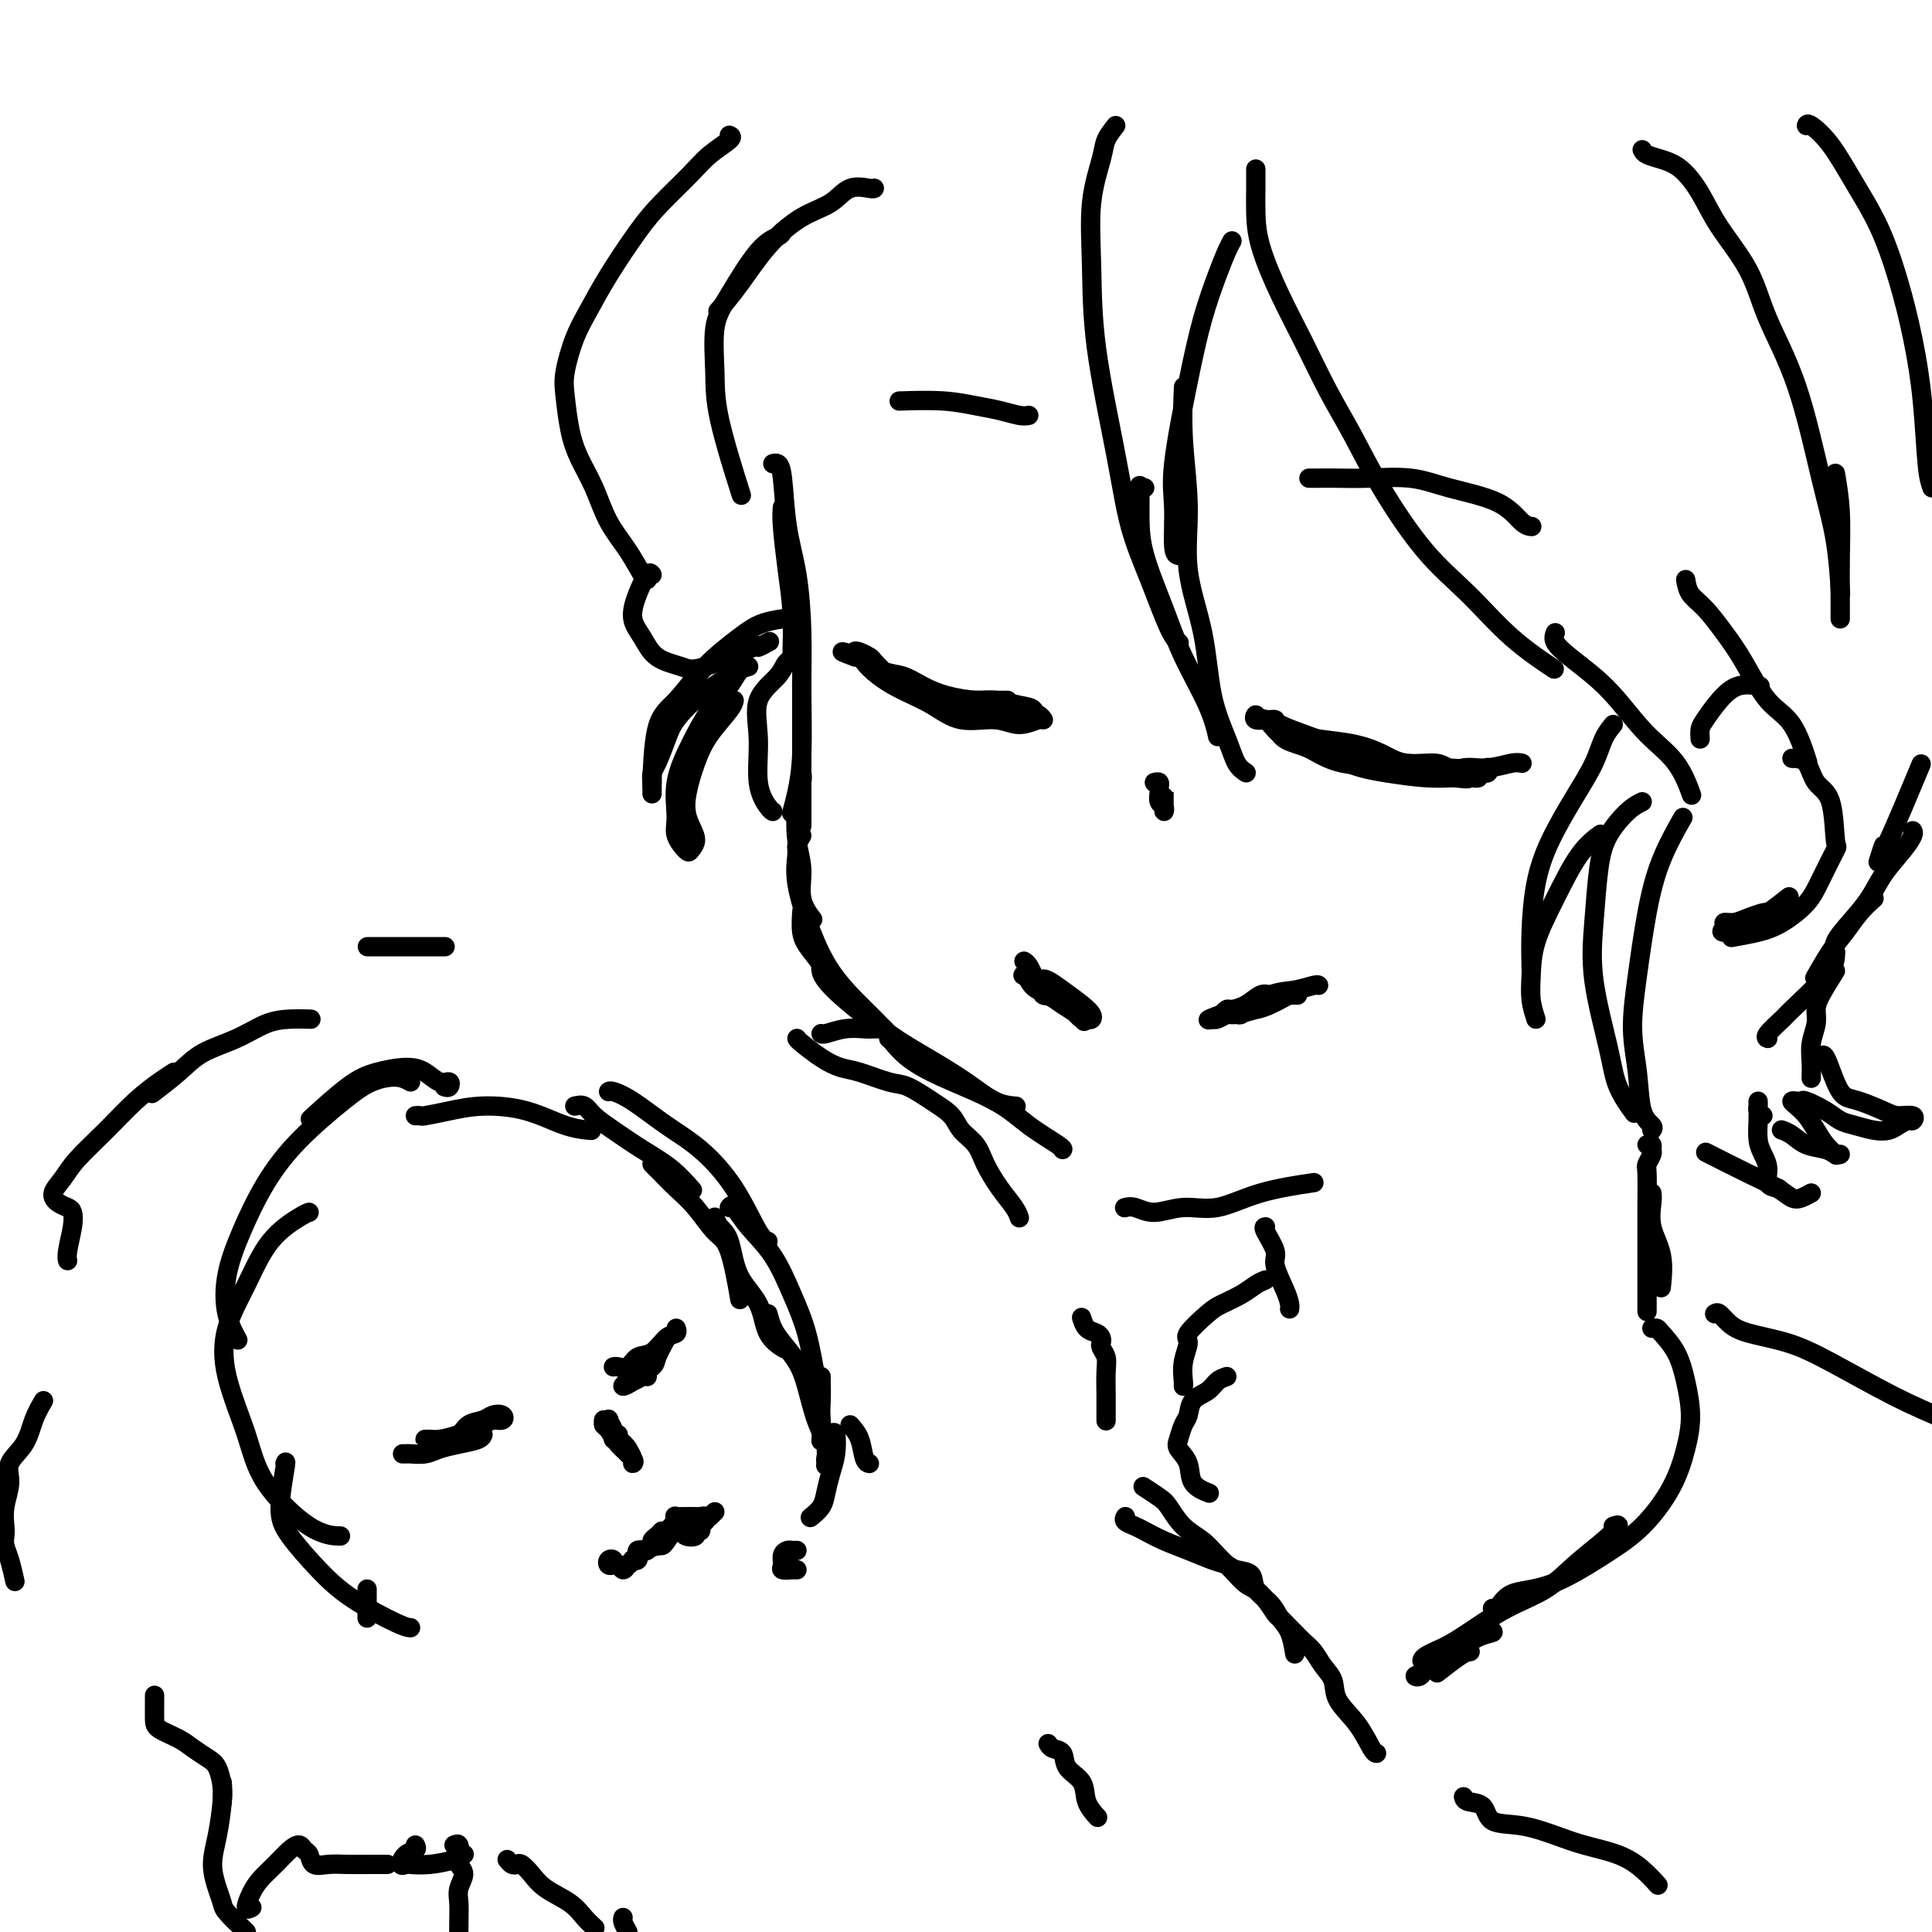 <svg viewBox='0 0 400 400' version='1.1' xmlns='http://www.w3.org/2000/svg' xmlns:xlink='http://www.w3.org/1999/xlink'><g fill='none' stroke='rgb(0,0,0)' stroke-width='4' stroke-linecap='round' stroke-linejoin='round'><path d='M162,105c-0.083,0.884 -0.166,1.768 0,4c0.166,2.232 0.580,5.814 1,9c0.420,3.186 0.844,5.978 1,9c0.156,3.022 0.042,6.275 0,8c-0.042,1.725 -0.012,1.921 0,2c0.012,0.079 0.006,0.039 0,0'/><path d='M160,96c0.326,-0.097 0.651,-0.193 1,0c0.349,0.193 0.720,0.677 1,3c0.280,2.323 0.468,6.485 1,10c0.532,3.515 1.408,6.382 2,10c0.592,3.618 0.901,7.986 1,12c0.099,4.014 -0.012,7.675 0,12c0.012,4.325 0.148,9.314 0,13c-0.148,3.686 -0.578,6.069 -1,8c-0.422,1.931 -0.835,3.409 -1,4c-0.165,0.591 -0.083,0.296 0,0'/><path d='M166,142c0.000,0.370 0.000,0.739 0,1c0.000,0.261 0.000,0.413 0,2c0.000,1.587 -0.000,4.607 0,7c0.000,2.393 0.000,4.157 0,7c0.000,2.843 0.000,6.765 0,9c0.000,2.235 -0.000,2.781 0,3c0.000,0.219 0.000,0.109 0,0'/><path d='M166,159c-0.028,0.301 -0.056,0.602 0,1c0.056,0.398 0.195,0.892 0,2c-0.195,1.108 -0.724,2.830 -1,5c-0.276,2.170 -0.298,4.789 0,7c0.298,2.211 0.915,4.015 1,6c0.085,1.985 -0.362,4.150 0,6c0.362,1.850 1.532,3.386 2,4c0.468,0.614 0.234,0.307 0,0'/><path d='M166,173c-0.441,0.734 -0.881,1.468 -1,2c-0.119,0.532 0.084,0.861 0,2c-0.084,1.139 -0.456,3.087 0,6c0.456,2.913 1.741,6.792 3,10c1.259,3.208 2.492,5.747 4,8c1.508,2.253 3.291,4.222 5,6c1.709,1.778 3.346,3.365 4,4c0.654,0.635 0.327,0.317 0,0'/><path d='M166,189c0.028,-0.373 0.055,-0.746 0,0c-0.055,0.746 -0.193,2.610 0,4c0.193,1.390 0.717,2.306 2,4c1.283,1.694 3.324,4.167 5,6c1.676,1.833 2.985,3.027 5,5c2.015,1.973 4.735,4.723 6,6c1.265,1.277 1.076,1.079 1,1c-0.076,-0.079 -0.038,-0.040 0,0'/><path d='M170,199c-0.052,0.692 -0.103,1.384 0,2c0.103,0.616 0.361,1.157 1,2c0.639,0.843 1.661,1.987 4,4c2.339,2.013 5.997,4.893 9,7c3.003,2.107 5.352,3.440 8,5c2.648,1.560 5.596,3.346 8,5c2.404,1.654 4.262,3.176 6,4c1.738,0.824 3.354,0.950 4,1c0.646,0.050 0.323,0.025 0,0'/><path d='M184,215c0.218,0.172 0.436,0.345 1,1c0.564,0.655 1.476,1.794 3,3c1.524,1.206 3.662,2.481 7,4c3.338,1.519 7.875,3.283 11,5c3.125,1.717 4.838,3.388 7,5c2.162,1.612 4.774,3.165 6,4c1.226,0.835 1.064,0.953 1,1c-0.064,0.047 -0.032,0.024 0,0'/><path d='M215,203c-0.058,0.342 -0.116,0.685 0,1c0.116,0.315 0.406,0.603 1,1c0.594,0.397 1.492,0.905 2,1c0.508,0.095 0.626,-0.222 1,0c0.374,0.222 1.003,0.983 1,1c-0.003,0.017 -0.640,-0.711 -1,-1c-0.360,-0.289 -0.444,-0.140 -1,0c-0.556,0.140 -1.585,0.272 -2,0c-0.415,-0.272 -0.216,-0.949 0,-1c0.216,-0.051 0.450,0.522 1,1c0.550,0.478 1.417,0.859 2,1c0.583,0.141 0.881,0.040 1,0c0.119,-0.040 0.060,-0.020 0,0'/><path d='M255,210c0.329,-0.032 0.658,-0.064 1,0c0.342,0.064 0.696,0.225 1,0c0.304,-0.225 0.558,-0.835 1,-1c0.442,-0.165 1.074,0.113 2,0c0.926,-0.113 2.148,-0.619 3,-1c0.852,-0.381 1.335,-0.638 2,-1c0.665,-0.362 1.510,-0.829 2,-1c0.490,-0.171 0.623,-0.046 1,0c0.377,0.046 0.999,0.013 1,0c0.001,-0.013 -0.618,-0.005 -1,0c-0.382,0.005 -0.528,0.008 -1,0c-0.472,-0.008 -1.272,-0.026 -2,0c-0.728,0.026 -1.385,0.097 -2,0c-0.615,-0.097 -1.189,-0.362 -2,0c-0.811,0.362 -1.861,1.351 -3,2c-1.139,0.649 -2.368,0.959 -3,1c-0.632,0.041 -0.669,-0.188 -1,0c-0.331,0.188 -0.958,0.794 -1,1c-0.042,0.206 0.500,0.013 1,0c0.500,-0.013 0.956,0.154 2,0c1.044,-0.154 2.674,-0.631 4,-1c1.326,-0.369 2.347,-0.632 3,-1c0.653,-0.368 0.937,-0.842 1,-1c0.063,-0.158 -0.094,-0.001 0,0c0.094,0.001 0.439,-0.154 0,0c-0.439,0.154 -1.662,0.616 -3,1c-1.338,0.384 -2.789,0.691 -4,1c-1.211,0.309 -2.180,0.619 -3,1c-0.820,0.381 -1.490,0.833 -2,1c-0.510,0.167 -0.860,0.048 -1,0c-0.140,-0.048 -0.070,-0.024 0,0'/><path d='M251,211c-2.185,0.562 0.353,-0.533 2,-1c1.647,-0.467 2.403,-0.307 4,-1c1.597,-0.693 4.036,-2.238 6,-3c1.964,-0.762 3.454,-0.740 5,-1c1.546,-0.260 3.147,-0.801 4,-1c0.853,-0.199 0.958,-0.057 1,0c0.042,0.057 0.021,0.028 0,0'/><path d='M212,199c0.319,0.214 0.638,0.427 1,1c0.362,0.573 0.768,1.504 1,2c0.232,0.496 0.289,0.557 1,1c0.711,0.443 2.076,1.267 3,2c0.924,0.733 1.407,1.374 2,2c0.593,0.626 1.296,1.237 2,2c0.704,0.763 1.411,1.678 2,2c0.589,0.322 1.062,0.052 1,0c-0.062,-0.052 -0.660,0.113 -1,0c-0.340,-0.113 -0.424,-0.503 -1,-1c-0.576,-0.497 -1.644,-1.100 -3,-2c-1.356,-0.900 -3.002,-2.095 -4,-3c-0.998,-0.905 -1.350,-1.518 -2,-2c-0.650,-0.482 -1.598,-0.832 -2,-1c-0.402,-0.168 -0.260,-0.154 0,0c0.260,0.154 0.637,0.447 1,1c0.363,0.553 0.714,1.364 2,2c1.286,0.636 3.509,1.096 5,2c1.491,0.904 2.252,2.251 3,3c0.748,0.749 1.484,0.899 2,1c0.516,0.101 0.812,0.153 1,0c0.188,-0.153 0.269,-0.512 0,-1c-0.269,-0.488 -0.889,-1.105 -2,-2c-1.111,-0.895 -2.715,-2.068 -4,-3c-1.285,-0.932 -2.253,-1.622 -3,-2c-0.747,-0.378 -1.275,-0.444 -1,0c0.275,0.444 1.352,1.397 2,2c0.648,0.603 0.867,0.855 2,2c1.133,1.145 3.181,3.184 4,4c0.819,0.816 0.410,0.408 0,0'/><path d='M184,140c-0.144,0.362 -0.289,0.724 0,1c0.289,0.276 1.010,0.466 2,1c0.990,0.534 2.249,1.411 4,2c1.751,0.589 3.995,0.890 6,1c2.005,0.110 3.771,0.030 6,0c2.229,-0.030 4.923,-0.008 6,0c1.077,0.008 0.539,0.004 0,0'/><path d='M211,147c-1.613,0.094 -3.225,0.189 -5,0c-1.775,-0.189 -3.712,-0.660 -6,-1c-2.288,-0.340 -4.927,-0.549 -7,-1c-2.073,-0.451 -3.581,-1.144 -5,-2c-1.419,-0.856 -2.749,-1.877 -4,-3c-1.251,-1.123 -2.422,-2.349 -3,-3c-0.578,-0.651 -0.562,-0.726 -1,-1c-0.438,-0.274 -1.328,-0.748 -2,-1c-0.672,-0.252 -1.125,-0.283 -1,0c0.125,0.283 0.827,0.880 1,1c0.173,0.120 -0.183,-0.238 0,0c0.183,0.238 0.907,1.071 2,2c1.093,0.929 2.556,1.955 4,3c1.444,1.045 2.869,2.108 6,3c3.131,0.892 7.966,1.614 10,2c2.034,0.386 1.265,0.436 3,1c1.735,0.564 5.975,1.641 8,2c2.025,0.359 1.837,0.001 2,0c0.163,-0.001 0.678,0.354 1,0c0.322,-0.354 0.450,-1.418 0,-2c-0.450,-0.582 -1.477,-0.684 -3,-1c-1.523,-0.316 -3.540,-0.848 -5,-1c-1.460,-0.152 -2.361,0.077 -4,0c-1.639,-0.077 -4.014,-0.458 -6,-1c-1.986,-0.542 -3.582,-1.245 -5,-2c-1.418,-0.755 -2.656,-1.561 -4,-2c-1.344,-0.439 -2.793,-0.509 -4,-1c-1.207,-0.491 -2.171,-1.401 -3,-2c-0.829,-0.599 -1.523,-0.885 -2,-1c-0.477,-0.115 -0.739,-0.057 -1,0'/><path d='M177,136c-5.525,-2.034 -0.839,-0.617 1,0c1.839,0.617 0.831,0.436 1,1c0.169,0.564 1.514,1.873 3,3c1.486,1.127 3.113,2.072 5,3c1.887,0.928 4.032,1.838 6,3c1.968,1.162 3.757,2.575 6,3c2.243,0.425 4.938,-0.139 7,0c2.062,0.139 3.490,0.979 5,1c1.510,0.021 3.102,-0.778 4,-1c0.898,-0.222 1.102,0.134 1,0c-0.102,-0.134 -0.512,-0.757 -1,-1c-0.488,-0.243 -1.056,-0.106 -2,0c-0.944,0.106 -2.263,0.182 -4,0c-1.737,-0.182 -3.891,-0.623 -6,-1c-2.109,-0.377 -4.174,-0.689 -6,-1c-1.826,-0.311 -3.415,-0.622 -4,-1c-0.585,-0.378 -0.167,-0.822 0,-1c0.167,-0.178 0.084,-0.089 0,0'/><path d='M263,149c0.452,-0.032 0.904,-0.065 1,0c0.096,0.065 -0.165,0.227 0,1c0.165,0.773 0.755,2.159 2,3c1.245,0.841 3.144,1.139 5,2c1.856,0.861 3.668,2.284 7,3c3.332,0.716 8.185,0.724 12,1c3.815,0.276 6.593,0.820 9,1c2.407,0.180 4.444,-0.004 6,0c1.556,0.004 2.632,0.196 3,0c0.368,-0.196 0.028,-0.781 0,-1c-0.028,-0.219 0.256,-0.071 0,0c-0.256,0.071 -1.054,0.064 -2,0c-0.946,-0.064 -2.042,-0.186 -3,0c-0.958,0.186 -1.778,0.681 -3,1c-1.222,0.319 -2.845,0.462 -5,0c-2.155,-0.462 -4.840,-1.528 -7,-2c-2.160,-0.472 -3.795,-0.351 -6,-1c-2.205,-0.649 -4.980,-2.067 -7,-3c-2.020,-0.933 -3.283,-1.379 -5,-2c-1.717,-0.621 -3.887,-1.416 -5,-2c-1.113,-0.584 -1.169,-0.958 -2,-1c-0.831,-0.042 -2.439,0.248 -3,0c-0.561,-0.248 -0.076,-1.033 0,-1c0.076,0.033 -0.257,0.884 0,1c0.257,0.116 1.104,-0.502 2,0c0.896,0.502 1.841,2.124 3,3c1.159,0.876 2.532,1.005 5,2c2.468,0.995 6.033,2.854 9,4c2.967,1.146 5.337,1.578 8,2c2.663,0.422 5.618,0.835 8,1c2.382,0.165 4.191,0.083 6,0'/><path d='M301,161c3.945,0.468 2.809,0.137 3,0c0.191,-0.137 1.709,-0.079 2,0c0.291,0.079 -0.645,0.180 -1,0c-0.355,-0.180 -0.130,-0.643 -1,-1c-0.870,-0.357 -2.834,-0.610 -4,-1c-1.166,-0.390 -1.533,-0.916 -3,-1c-1.467,-0.084 -4.034,0.276 -6,0c-1.966,-0.276 -3.331,-1.188 -5,-2c-1.669,-0.812 -3.643,-1.524 -6,-2c-2.357,-0.476 -5.096,-0.717 -7,-1c-1.904,-0.283 -2.971,-0.609 -4,-1c-1.029,-0.391 -2.020,-0.847 -3,-1c-0.980,-0.153 -1.950,-0.001 -2,0c-0.050,0.001 0.818,-0.147 1,0c0.182,0.147 -0.323,0.588 0,1c0.323,0.412 1.475,0.793 3,1c1.525,0.207 3.421,0.238 5,1c1.579,0.762 2.839,2.253 6,3c3.161,0.747 8.224,0.750 12,1c3.776,0.250 6.266,0.747 9,1c2.734,0.253 5.712,0.264 8,0c2.288,-0.264 3.885,-0.802 5,-1c1.115,-0.198 1.747,-0.057 2,0c0.253,0.057 0.126,0.028 0,0'/><path d='M271,99c0.398,-0.001 0.797,-0.002 1,0c0.203,0.002 0.212,0.006 1,0c0.788,-0.006 2.356,-0.022 4,0c1.644,0.022 3.364,0.083 6,0c2.636,-0.083 6.188,-0.309 9,0c2.812,0.309 4.883,1.155 8,2c3.117,0.845 7.279,1.690 10,3c2.721,1.310 4.002,3.083 5,4c0.998,0.917 1.714,0.976 2,1c0.286,0.024 0.143,0.012 0,0'/><path d='M213,86c-0.504,0.091 -1.009,0.182 -2,0c-0.991,-0.182 -2.470,-0.637 -4,-1c-1.530,-0.363 -3.111,-0.633 -5,-1c-1.889,-0.367 -4.085,-0.829 -7,-1c-2.915,-0.171 -6.547,-0.049 -8,0c-1.453,0.049 -0.726,0.024 0,0'/><path d='M92,225c0.380,0.127 0.761,0.254 1,0c0.239,-0.254 0.337,-0.889 0,-1c-0.337,-0.111 -1.107,0.301 -2,0c-0.893,-0.301 -1.908,-1.316 -3,-2c-1.092,-0.684 -2.262,-1.037 -4,-1c-1.738,0.037 -4.043,0.463 -6,1c-1.957,0.537 -3.565,1.183 -6,3c-2.435,1.817 -5.696,4.805 -7,6c-1.304,1.195 -0.652,0.598 0,0'/><path d='M85,224c-0.823,-0.465 -1.647,-0.929 -3,-1c-1.353,-0.071 -3.236,0.253 -5,1c-1.764,0.747 -3.408,1.919 -6,4c-2.592,2.081 -6.133,5.073 -9,8c-2.867,2.927 -5.062,5.790 -7,9c-1.938,3.210 -3.619,6.766 -5,10c-1.381,3.234 -2.463,6.145 -3,9c-0.537,2.855 -0.529,5.653 0,8c0.529,2.347 1.580,4.242 2,5c0.420,0.758 0.210,0.379 0,0'/><path d='M64,251c-0.287,0.072 -0.574,0.145 -2,1c-1.426,0.855 -3.991,2.494 -6,5c-2.009,2.506 -3.463,5.880 -5,9c-1.537,3.120 -3.158,5.985 -4,9c-0.842,3.015 -0.904,6.181 0,10c0.904,3.819 2.775,8.291 4,12c1.225,3.709 1.802,6.654 4,10c2.198,3.346 6.015,7.093 9,9c2.985,1.907 5.139,1.973 6,2c0.861,0.027 0.431,0.013 0,0'/><path d='M59,303c0.136,-0.348 0.271,-0.696 0,1c-0.271,1.696 -0.949,5.435 -1,8c-0.051,2.565 0.526,3.955 2,6c1.474,2.045 3.845,4.744 6,7c2.155,2.256 4.093,4.069 7,6c2.907,1.931 6.783,3.982 9,5c2.217,1.018 2.776,1.005 3,1c0.224,-0.005 0.112,-0.003 0,0'/><path d='M76,329c0.000,2.000 0.000,4.000 0,5c0.000,1.000 0.000,1.000 0,1c0.000,-0.000 0.000,0.000 0,0'/><path d='M86,231c0.420,-0.022 0.840,-0.043 1,0c0.160,0.043 0.061,0.151 1,0c0.939,-0.151 2.918,-0.562 5,-1c2.082,-0.438 4.268,-0.902 7,-1c2.732,-0.098 6.011,0.170 9,1c2.989,0.830 5.689,2.224 8,3c2.311,0.776 4.232,0.936 5,1c0.768,0.064 0.384,0.032 0,0'/><path d='M119,229c0.702,-0.162 1.404,-0.323 2,0c0.596,0.323 1.085,1.131 2,2c0.915,0.869 2.256,1.799 4,3c1.744,1.201 3.890,2.672 6,4c2.110,1.328 4.183,2.511 6,4c1.817,1.489 3.376,3.282 4,4c0.624,0.718 0.312,0.359 0,0'/><path d='M126,226c0.138,-0.103 0.276,-0.206 1,0c0.724,0.206 2.035,0.721 4,2c1.965,1.279 4.583,3.324 7,5c2.417,1.676 4.634,2.985 7,5c2.366,2.015 4.882,4.736 7,8c2.118,3.264 3.840,7.071 5,9c1.160,1.929 1.760,1.980 2,2c0.240,0.020 0.120,0.010 0,0'/><path d='M151,250c0.208,-0.323 0.415,-0.647 1,0c0.585,0.647 1.547,2.263 3,4c1.453,1.737 3.398,3.594 5,6c1.602,2.406 2.860,5.360 4,8c1.140,2.640 2.162,4.967 3,8c0.838,3.033 1.493,6.772 2,10c0.507,3.228 0.867,5.946 1,8c0.133,2.054 0.038,3.444 0,4c-0.038,0.556 -0.019,0.278 0,0'/><path d='M170,285c-0.008,0.097 -0.016,0.195 0,1c0.016,0.805 0.057,2.318 0,4c-0.057,1.682 -0.211,3.533 0,5c0.211,1.467 0.788,2.549 1,4c0.212,1.451 0.061,3.272 0,4c-0.061,0.728 -0.030,0.364 0,0'/><path d='M176,295c0.762,0.845 1.524,1.690 2,3c0.476,1.310 0.667,3.083 1,4c0.333,0.917 0.810,0.976 1,1c0.190,0.024 0.095,0.012 0,0'/><path d='M135,241c0.375,0.378 0.750,0.756 1,1c0.250,0.244 0.374,0.355 1,1c0.626,0.645 1.755,1.824 3,3c1.245,1.176 2.607,2.348 4,4c1.393,1.652 2.817,3.783 4,5c1.183,1.217 2.126,1.520 3,4c0.874,2.480 1.678,7.137 2,9c0.322,1.863 0.161,0.931 0,0'/><path d='M148,252c0.227,0.681 0.454,1.361 1,2c0.546,0.639 1.411,1.236 2,3c0.589,1.764 0.901,4.694 2,7c1.099,2.306 2.985,3.989 4,6c1.015,2.011 1.158,4.349 2,6c0.842,1.651 2.383,2.615 3,3c0.617,0.385 0.308,0.193 0,0'/><path d='M159,272c0.274,1.022 0.548,2.043 1,3c0.452,0.957 1.081,1.848 2,3c0.919,1.152 2.127,2.565 3,4c0.873,1.435 1.411,2.893 2,5c0.589,2.107 1.230,4.864 2,7c0.770,2.136 1.669,3.652 2,5c0.331,1.348 0.095,2.528 0,3c-0.095,0.472 -0.047,0.236 0,0'/><path d='M172,297c0.399,-0.359 0.799,-0.718 1,0c0.201,0.718 0.204,2.511 0,4c-0.204,1.489 -0.615,2.672 -1,4c-0.385,1.328 -0.742,2.799 -1,4c-0.258,1.201 -0.416,2.131 -1,3c-0.584,0.869 -1.596,1.677 -2,2c-0.404,0.323 -0.202,0.162 0,0'/><path d='M125,295c0.491,-0.083 0.982,-0.166 1,0c0.018,0.166 -0.439,0.581 0,1c0.439,0.419 1.772,0.844 2,1c0.228,0.156 -0.649,0.045 -1,0c-0.351,-0.045 -0.175,-0.022 0,0'/><path d='M126,294c-0.543,-0.013 -1.086,-0.026 -1,0c0.086,0.026 0.801,0.090 1,0c0.199,-0.090 -0.119,-0.335 0,0c0.119,0.335 0.675,1.251 1,2c0.325,0.749 0.420,1.332 1,2c0.580,0.668 1.644,1.423 2,2c0.356,0.577 0.004,0.978 0,1c-0.004,0.022 0.339,-0.334 0,-1c-0.339,-0.666 -1.361,-1.641 -2,-2c-0.639,-0.359 -0.897,-0.103 -1,0c-0.103,0.103 -0.052,0.051 0,0'/><path d='M125,295c0.021,-0.524 0.041,-1.048 0,-1c-0.041,0.048 -0.145,0.668 0,1c0.145,0.332 0.537,0.374 1,1c0.463,0.626 0.996,1.835 2,3c1.004,1.165 2.479,2.287 3,3c0.521,0.713 0.088,1.016 0,1c-0.088,-0.016 0.169,-0.350 0,-1c-0.169,-0.650 -0.762,-1.614 -1,-2c-0.238,-0.386 -0.119,-0.193 0,0'/><path d='M139,316c-0.330,0.370 -0.660,0.740 -1,1c-0.340,0.260 -0.690,0.410 -1,1c-0.310,0.590 -0.579,1.622 -1,2c-0.421,0.378 -0.995,0.104 -1,0c-0.005,-0.104 0.558,-0.037 1,0c0.442,0.037 0.763,0.043 1,0c0.237,-0.043 0.390,-0.137 1,-1c0.610,-0.863 1.676,-2.495 2,-3c0.324,-0.505 -0.095,0.118 0,0c0.095,-0.118 0.705,-0.978 1,-1c0.295,-0.022 0.275,0.793 0,1c-0.275,0.207 -0.805,-0.193 -1,0c-0.195,0.193 -0.056,0.981 0,1c0.056,0.019 0.028,-0.731 0,-1c-0.028,-0.269 -0.056,-0.057 0,0c0.056,0.057 0.198,-0.041 1,0c0.802,0.041 2.265,0.221 3,0c0.735,-0.221 0.742,-0.844 1,-1c0.258,-0.156 0.765,0.155 1,0c0.235,-0.155 0.196,-0.774 0,-1c-0.196,-0.226 -0.550,-0.057 -1,0c-0.450,0.057 -0.996,0.001 -2,0c-1.004,-0.001 -2.465,0.051 -3,0c-0.535,-0.051 -0.144,-0.206 0,0c0.144,0.206 0.041,0.773 0,1c-0.041,0.227 -0.021,0.113 0,0'/><path d='M140,315c-0.889,0.155 -0.113,0.041 1,0c1.113,-0.041 2.562,-0.011 3,0c0.438,0.011 -0.135,0.002 0,0c0.135,-0.002 0.977,0.004 1,0c0.023,-0.004 -0.772,-0.019 -1,0c-0.228,0.019 0.110,0.071 0,0c-0.110,-0.071 -0.669,-0.267 -1,0c-0.331,0.267 -0.435,0.995 -1,1c-0.565,0.005 -1.590,-0.713 -2,-1c-0.410,-0.287 -0.205,-0.144 0,0'/><path d='M137,317c-0.295,0.333 -0.590,0.667 -1,1c-0.410,0.333 -0.936,0.667 -1,1c-0.064,0.333 0.334,0.666 0,1c-0.334,0.334 -1.399,0.669 -2,1c-0.601,0.331 -0.738,0.659 -1,1c-0.262,0.341 -0.649,0.695 -1,1c-0.351,0.305 -0.668,0.562 -1,1c-0.332,0.438 -0.681,1.059 -1,1c-0.319,-0.059 -0.608,-0.797 -1,-1c-0.392,-0.203 -0.886,0.128 -1,0c-0.114,-0.128 0.154,-0.714 0,-1c-0.154,-0.286 -0.728,-0.272 -1,0c-0.272,0.272 -0.241,0.801 0,1c0.241,0.199 0.690,0.067 1,0c0.310,-0.067 0.479,-0.070 1,0c0.521,0.070 1.394,0.212 2,0c0.606,-0.212 0.946,-0.778 1,-1c0.054,-0.222 -0.179,-0.098 0,0c0.179,0.098 0.769,0.171 1,0c0.231,-0.171 0.104,-0.586 0,-1c-0.104,-0.414 -0.186,-0.828 0,-1c0.186,-0.172 0.641,-0.101 1,0c0.359,0.101 0.622,0.234 1,0c0.378,-0.234 0.872,-0.833 1,-1c0.128,-0.167 -0.110,0.100 0,0c0.110,-0.100 0.568,-0.565 1,-1c0.432,-0.435 0.838,-0.838 1,-1c0.162,-0.162 0.081,-0.081 0,0'/><path d='M140,317c0.372,-0.105 0.745,-0.209 1,0c0.255,0.209 0.394,0.732 1,1c0.606,0.268 1.679,0.282 2,0c0.321,-0.282 -0.110,-0.859 0,-1c0.110,-0.141 0.760,0.154 1,0c0.240,-0.154 0.068,-0.758 0,-1c-0.068,-0.242 -0.034,-0.121 0,0'/><path d='M148,313c-0.417,0.417 -0.833,0.833 -1,1c-0.167,0.167 -0.083,0.083 0,0'/><path d='M89,298c-0.498,0.004 -0.995,0.009 -1,0c-0.005,-0.009 0.484,-0.031 1,0c0.516,0.031 1.059,0.114 2,0c0.941,-0.114 2.278,-0.426 4,-1c1.722,-0.574 3.828,-1.408 5,-2c1.172,-0.592 1.409,-0.940 2,-1c0.591,-0.060 1.535,0.168 2,0c0.465,-0.168 0.449,-0.732 0,-1c-0.449,-0.268 -1.332,-0.242 -2,0c-0.668,0.242 -1.123,0.698 -2,1c-0.877,0.302 -2.178,0.449 -3,1c-0.822,0.551 -1.166,1.507 -2,2c-0.834,0.493 -2.159,0.524 -3,1c-0.841,0.476 -1.197,1.395 -2,2c-0.803,0.605 -2.054,0.894 -3,1c-0.946,0.106 -1.587,0.028 -2,0c-0.413,-0.028 -0.599,-0.007 -1,0c-0.401,0.007 -1.017,-0.001 -1,0c0.017,0.001 0.667,0.011 1,0c0.333,-0.011 0.348,-0.044 1,0c0.652,0.044 1.940,0.166 3,0c1.060,-0.166 1.892,-0.619 3,-1c1.108,-0.381 2.493,-0.690 4,-1c1.507,-0.310 3.137,-0.622 4,-1c0.863,-0.378 0.961,-0.822 1,-1c0.039,-0.178 0.020,-0.089 0,0'/><path d='M127,283c0.238,-0.059 0.476,-0.117 1,0c0.524,0.117 1.335,0.411 2,0c0.665,-0.411 1.183,-1.525 2,-2c0.817,-0.475 1.932,-0.310 3,-1c1.068,-0.690 2.091,-2.237 3,-3c0.909,-0.763 1.706,-0.744 2,-1c0.294,-0.256 0.084,-0.787 0,-1c-0.084,-0.213 -0.042,-0.106 0,0'/><path d='M138,277c-0.820,1.519 -1.640,3.039 -2,4c-0.360,0.961 -0.261,1.364 -1,2c-0.739,0.636 -2.315,1.506 -3,2c-0.685,0.494 -0.478,0.612 -1,1c-0.522,0.388 -1.772,1.046 -2,1c-0.228,-0.046 0.566,-0.797 1,-1c0.434,-0.203 0.508,0.141 1,0c0.492,-0.141 1.402,-0.769 2,-1c0.598,-0.231 0.885,-0.066 1,0c0.115,0.066 0.057,0.033 0,0'/><path d='M64,211c0.337,0.011 0.674,0.022 0,0c-0.674,-0.022 -2.359,-0.075 -4,0c-1.641,0.075 -3.239,0.280 -5,1c-1.761,0.720 -3.685,1.955 -6,3c-2.315,1.045 -5.023,1.899 -7,3c-1.977,1.101 -3.225,2.450 -5,4c-1.775,1.550 -4.079,3.300 -5,4c-0.921,0.700 -0.461,0.350 0,0'/><path d='M36,222c-0.840,0.533 -1.681,1.066 -3,2c-1.319,0.934 -3.118,2.270 -5,4c-1.882,1.730 -3.847,3.854 -6,6c-2.153,2.146 -4.493,4.316 -6,6c-1.507,1.684 -2.180,2.884 -3,4c-0.820,1.116 -1.788,2.148 -2,3c-0.212,0.852 0.332,1.523 1,2c0.668,0.477 1.461,0.758 2,1c0.539,0.242 0.824,0.443 1,1c0.176,0.557 0.243,1.469 0,3c-0.243,1.531 -0.796,3.681 -1,5c-0.204,1.319 -0.058,1.805 0,2c0.058,0.195 0.029,0.097 0,0'/><path d='M9,290c-0.712,1.222 -1.424,2.444 -2,4c-0.576,1.556 -1.016,3.446 -2,5c-0.984,1.554 -2.512,2.773 -3,4c-0.488,1.227 0.065,2.464 0,4c-0.065,1.536 -0.747,3.372 -1,5c-0.253,1.628 -0.078,3.050 0,4c0.078,0.950 0.060,1.429 0,2c-0.060,0.571 -0.160,1.236 0,2c0.160,0.764 0.582,1.629 1,3c0.418,1.371 0.834,3.249 1,4c0.166,0.751 0.083,0.376 0,0'/><path d='M77,196c-0.525,0.000 -1.049,0.000 -1,0c0.049,0.000 0.672,0.000 1,0c0.328,0.000 0.361,0.000 1,0c0.639,0.000 1.883,0.000 4,0c2.117,0.000 5.109,0.000 7,0c1.891,0.000 2.683,0.000 3,0c0.317,0.000 0.158,0.000 0,0'/><path d='M32,351c0.003,0.553 0.006,1.107 0,2c-0.006,0.893 -0.020,2.127 0,3c0.020,0.873 0.075,1.387 1,2c0.925,0.613 2.721,1.325 4,2c1.279,0.675 2.041,1.313 3,2c0.959,0.687 2.113,1.425 3,2c0.887,0.575 1.506,0.989 2,2c0.494,1.011 0.864,2.618 1,4c0.136,1.382 0.039,2.538 0,3c-0.039,0.462 -0.019,0.231 0,0'/><path d='M46,369c0.077,1.045 0.154,2.090 0,4c-0.154,1.910 -0.538,4.684 -1,7c-0.462,2.316 -1.002,4.173 -1,6c0.002,1.827 0.547,3.624 1,5c0.453,1.376 0.814,2.332 1,3c0.186,0.668 0.196,1.048 1,2c0.804,0.952 2.402,2.476 4,4'/><path d='M52,395c0.132,-0.072 0.265,-0.143 0,0c-0.265,0.143 -0.927,0.501 -1,0c-0.073,-0.501 0.442,-1.862 1,-3c0.558,-1.138 1.157,-2.053 2,-3c0.843,-0.947 1.928,-1.926 3,-3c1.072,-1.074 2.131,-2.242 3,-3c0.869,-0.758 1.548,-1.107 2,-1c0.452,0.107 0.678,0.670 1,1c0.322,0.330 0.739,0.428 1,1c0.261,0.572 0.364,1.617 1,2c0.636,0.383 1.803,0.103 3,0c1.197,-0.103 2.424,-0.027 4,0c1.576,0.027 3.501,0.007 5,0c1.499,-0.007 2.571,-0.002 3,0c0.429,0.002 0.214,0.001 0,0'/><path d='M86,382c0.189,0.370 0.377,0.740 0,1c-0.377,0.260 -1.320,0.410 -2,1c-0.680,0.590 -1.097,1.619 -1,2c0.097,0.381 0.709,0.112 1,0c0.291,-0.112 0.260,-0.069 1,0c0.740,0.069 2.250,0.163 4,0c1.750,-0.163 3.740,-0.582 5,-1c1.260,-0.418 1.788,-0.834 2,-1c0.212,-0.166 0.106,-0.083 0,0'/><path d='M105,385c0.327,0.412 0.655,0.823 1,1c0.345,0.177 0.708,0.119 1,0c0.292,-0.119 0.515,-0.299 1,0c0.485,0.299 1.234,1.079 2,2c0.766,0.921 1.551,1.984 3,3c1.449,1.016 3.564,1.984 5,3c1.436,1.016 2.194,2.081 3,3c0.806,0.919 1.659,1.691 2,2c0.341,0.309 0.171,0.154 0,0'/><path d='M129,397c-0.083,0.250 -0.167,0.500 0,1c0.167,0.500 0.583,1.250 1,2'/><path d='M165,321c-0.341,0.016 -0.682,0.033 -1,0c-0.318,-0.033 -0.615,-0.114 -1,0c-0.385,0.114 -0.860,0.423 -1,1c-0.140,0.577 0.054,1.423 0,2c-0.054,0.577 -0.355,0.887 0,1c0.355,0.113 1.365,0.030 2,0c0.635,-0.030 0.896,-0.009 1,0c0.104,0.009 0.052,0.004 0,0'/><path d='M231,26c-0.793,1.009 -1.585,2.017 -2,3c-0.415,0.983 -0.452,1.940 -1,4c-0.548,2.060 -1.606,5.222 -2,9c-0.394,3.778 -0.122,8.172 0,13c0.122,4.828 0.095,10.091 1,17c0.905,6.909 2.744,15.463 4,22c1.256,6.537 1.931,11.058 3,15c1.069,3.942 2.534,7.304 4,11c1.466,3.696 2.933,7.726 4,10c1.067,2.274 1.733,2.793 2,3c0.267,0.207 0.133,0.104 0,0'/><path d='M237,101c-0.424,0.136 -0.847,0.273 -1,0c-0.153,-0.273 -0.034,-0.955 0,0c0.034,0.955 -0.016,3.548 0,6c0.016,2.452 0.099,4.763 1,8c0.901,3.237 2.620,7.401 4,11c1.380,3.599 2.421,6.635 4,10c1.579,3.365 3.694,7.060 5,10c1.306,2.940 1.802,5.126 2,6c0.198,0.874 0.099,0.437 0,0'/><path d='M258,160c-0.700,-0.469 -1.401,-0.938 -2,-2c-0.599,-1.062 -1.098,-2.717 -2,-5c-0.902,-2.283 -2.207,-5.193 -3,-9c-0.793,-3.807 -1.074,-8.510 -2,-13c-0.926,-4.490 -2.497,-8.767 -3,-13c-0.503,-4.233 0.061,-8.423 0,-13c-0.061,-4.577 -0.747,-9.540 -1,-14c-0.253,-4.460 -0.072,-8.417 0,-10c0.072,-1.583 0.036,-0.791 0,0'/><path d='M244,115c-0.442,-0.098 -0.884,-0.196 -1,-2c-0.116,-1.804 0.094,-5.314 0,-8c-0.094,-2.686 -0.492,-4.547 0,-9c0.492,-4.453 1.873,-11.498 3,-17c1.127,-5.502 2.001,-9.460 3,-13c0.999,-3.540 2.123,-6.660 3,-9c0.877,-2.340 1.505,-3.899 2,-5c0.495,-1.101 0.856,-1.743 1,-2c0.144,-0.257 0.072,-0.128 0,0'/><path d='M260,35c-0.002,0.195 -0.003,0.390 0,1c0.003,0.610 0.012,1.635 0,3c-0.012,1.365 -0.045,3.068 0,5c0.045,1.932 0.166,4.091 1,7c0.834,2.909 2.379,6.568 4,10c1.621,3.432 3.319,6.639 5,10c1.681,3.361 3.346,6.877 5,10c1.654,3.123 3.299,5.852 5,9c1.701,3.148 3.459,6.715 6,11c2.541,4.285 5.866,9.289 9,13c3.134,3.711 6.077,6.129 9,9c2.923,2.871 5.825,6.196 9,9c3.175,2.804 6.621,5.087 8,6c1.379,0.913 0.689,0.457 0,0'/><path d='M322,131c-0.219,0.599 -0.437,1.198 0,2c0.437,0.802 1.530,1.807 3,3c1.470,1.193 3.315,2.573 5,4c1.685,1.427 3.208,2.902 5,5c1.792,2.098 3.851,4.820 6,7c2.149,2.180 4.386,3.818 6,6c1.614,2.182 2.604,4.909 3,6c0.396,1.091 0.198,0.545 0,0'/><path d='M239,162c0.425,-0.098 0.850,-0.195 1,0c0.150,0.195 0.026,0.684 0,1c-0.026,0.316 0.046,0.459 0,1c-0.046,0.541 -0.208,1.481 0,2c0.208,0.519 0.788,0.616 1,1c0.212,0.384 0.057,1.055 0,1c-0.057,-0.055 -0.015,-0.836 0,-1c0.015,-0.164 0.004,0.289 0,0c-0.004,-0.289 -0.001,-1.321 0,-2c0.001,-0.679 0.000,-1.007 0,-1c-0.000,0.007 -0.000,0.348 0,1c0.000,0.652 0.000,1.615 0,2c-0.000,0.385 -0.000,0.193 0,0'/><path d='M181,39c0.015,-0.020 0.029,-0.041 0,0c-0.029,0.041 -0.102,0.142 -1,0c-0.898,-0.142 -2.620,-0.528 -4,0c-1.380,0.528 -2.419,1.971 -4,3c-1.581,1.029 -3.703,1.646 -6,3c-2.297,1.354 -4.770,3.445 -7,6c-2.230,2.555 -4.216,5.572 -6,8c-1.784,2.428 -3.367,4.265 -4,5c-0.633,0.735 -0.317,0.367 0,0'/><path d='M162,48c-0.127,0.315 -0.255,0.630 -1,1c-0.745,0.370 -2.109,0.795 -4,3c-1.891,2.205 -4.310,6.190 -6,9c-1.690,2.810 -2.652,4.443 -3,7c-0.348,2.557 -0.083,6.036 0,9c0.083,2.964 -0.016,5.413 1,10c1.016,4.587 3.147,11.310 4,14c0.853,2.690 0.426,1.345 0,0'/><path d='M151,28c0.372,0.164 0.745,0.328 0,1c-0.745,0.672 -2.607,1.850 -4,3c-1.393,1.150 -2.315,2.270 -4,4c-1.685,1.730 -4.131,4.070 -6,6c-1.869,1.930 -3.159,3.450 -5,6c-1.841,2.550 -4.231,6.128 -6,9c-1.769,2.872 -2.916,5.036 -4,7c-1.084,1.964 -2.103,3.728 -3,6c-0.897,2.272 -1.671,5.053 -2,7c-0.329,1.947 -0.213,3.061 0,5c0.213,1.939 0.525,4.702 1,7c0.475,2.298 1.115,4.133 2,6c0.885,1.867 2.017,3.768 3,6c0.983,2.232 1.819,4.794 3,7c1.181,2.206 2.708,4.055 4,6c1.292,1.945 2.348,3.985 3,5c0.652,1.015 0.901,1.004 1,1c0.099,-0.004 0.050,-0.002 0,0'/><path d='M135,119c-0.239,-0.326 -0.478,-0.652 -1,0c-0.522,0.652 -1.329,2.283 -2,4c-0.671,1.717 -1.208,3.522 -1,5c0.208,1.478 1.161,2.629 2,4c0.839,1.371 1.564,2.960 3,4c1.436,1.040 3.583,1.529 5,2c1.417,0.471 2.103,0.925 5,0c2.897,-0.925 8.003,-3.227 10,-4c1.997,-0.773 0.884,-0.016 1,0c0.116,0.016 1.462,-0.710 2,-1c0.538,-0.290 0.269,-0.145 0,0'/><path d='M164,128c0.038,-0.058 0.076,-0.115 -1,0c-1.076,0.115 -3.265,0.403 -5,1c-1.735,0.597 -3.015,1.505 -5,3c-1.985,1.495 -4.676,3.578 -7,6c-2.324,2.422 -4.283,5.182 -6,7c-1.717,1.818 -3.192,2.694 -4,6c-0.808,3.306 -0.949,9.041 -1,11c-0.051,1.959 -0.014,0.143 0,0c0.014,-0.143 0.004,1.388 0,2c-0.004,0.612 -0.002,0.306 0,0'/><path d='M135,162c-0.061,-0.747 -0.123,-1.493 0,-2c0.123,-0.507 0.430,-0.774 1,-2c0.570,-1.226 1.404,-3.411 2,-5c0.596,-1.589 0.954,-2.580 2,-4c1.046,-1.420 2.782,-3.267 5,-5c2.218,-1.733 4.920,-3.352 6,-4c1.080,-0.648 0.540,-0.324 0,0'/><path d='M155,138c-0.714,0.192 -1.429,0.383 -2,1c-0.571,0.617 -1.000,1.659 -2,3c-1.000,1.341 -2.571,2.981 -4,5c-1.429,2.019 -2.716,4.419 -4,7c-1.284,2.581 -2.566,5.344 -3,8c-0.434,2.656 -0.021,5.204 0,7c0.021,1.796 -0.351,2.841 0,4c0.351,1.159 1.423,2.432 2,3c0.577,0.568 0.657,0.432 1,0c0.343,-0.432 0.947,-1.160 1,-2c0.053,-0.840 -0.445,-1.793 -1,-3c-0.555,-1.207 -1.168,-2.667 -1,-5c0.168,-2.333 1.117,-5.540 2,-8c0.883,-2.460 1.701,-4.175 3,-6c1.299,-1.825 3.081,-3.761 4,-5c0.919,-1.239 0.977,-1.783 1,-2c0.023,-0.217 0.012,-0.109 0,0'/><path d='M166,136c-1.164,0.186 -2.328,0.373 -3,1c-0.672,0.627 -0.853,1.695 -2,3c-1.147,1.305 -3.260,2.847 -4,5c-0.740,2.153 -0.107,4.917 0,8c0.107,3.083 -0.311,6.486 0,9c0.311,2.514 1.353,4.138 2,5c0.647,0.862 0.899,0.960 1,1c0.101,0.040 0.050,0.020 0,0'/><path d='M233,250c-0.142,0.040 -0.285,0.080 0,0c0.285,-0.080 0.997,-0.279 2,0c1.003,0.279 2.298,1.038 4,1c1.702,-0.038 3.810,-0.872 6,-1c2.190,-0.128 4.463,0.450 7,0c2.537,-0.450 5.337,-1.929 9,-3c3.663,-1.071 8.189,-1.735 10,-2c1.811,-0.265 0.905,-0.133 0,0'/><path d='M262,254c-0.241,0.026 -0.481,0.052 0,1c0.481,0.948 1.684,2.818 2,4c0.316,1.182 -0.255,1.676 0,3c0.255,1.324 1.336,3.479 2,5c0.664,1.521 0.909,2.410 1,3c0.091,0.590 0.026,0.883 0,1c-0.026,0.117 -0.013,0.059 0,0'/><path d='M165,215c0.070,0.140 0.140,0.279 1,1c0.860,0.721 2.511,2.023 4,3c1.489,0.977 2.817,1.630 4,2c1.183,0.370 2.222,0.458 4,1c1.778,0.542 4.295,1.538 6,2c1.705,0.462 2.596,0.391 4,1c1.404,0.609 3.320,1.897 5,3c1.680,1.103 3.124,2.020 4,3c0.876,0.980 1.184,2.023 2,3c0.816,0.977 2.142,1.887 3,3c0.858,1.113 1.249,2.428 2,4c0.751,1.572 1.861,3.401 3,5c1.139,1.599 2.307,2.969 3,4c0.693,1.031 0.912,1.723 1,2c0.088,0.277 0.044,0.138 0,0'/><path d='M224,273c-0.061,-0.202 -0.121,-0.405 0,0c0.121,0.405 0.424,1.417 1,2c0.576,0.583 1.426,0.736 2,1c0.574,0.264 0.872,0.638 1,1c0.128,0.362 0.087,0.712 0,1c-0.087,0.288 -0.219,0.513 0,1c0.219,0.487 0.791,1.234 1,2c0.209,0.766 0.056,1.551 0,3c-0.056,1.449 -0.015,3.564 0,5c0.015,1.436 0.004,2.194 0,3c-0.004,0.806 -0.001,1.659 0,2c0.001,0.341 0.001,0.171 0,0'/><path d='M183,213c-0.710,-0.008 -1.420,-0.016 -2,0c-0.580,0.016 -1.031,0.057 -2,0c-0.969,-0.057 -2.456,-0.211 -4,0c-1.544,0.211 -3.147,0.788 -4,1c-0.853,0.212 -0.958,0.061 -1,0c-0.042,-0.061 -0.021,-0.030 0,0'/><path d='M262,265c-0.611,0.249 -1.223,0.497 -2,1c-0.777,0.503 -1.720,1.260 -3,2c-1.280,0.740 -2.897,1.464 -4,2c-1.103,0.536 -1.693,0.886 -3,2c-1.307,1.114 -3.331,2.992 -4,4c-0.669,1.008 0.017,1.146 0,2c-0.017,0.854 -0.736,2.425 -1,4c-0.264,1.575 -0.071,3.155 0,4c0.071,0.845 0.020,0.956 0,1c-0.020,0.044 -0.010,0.022 0,0'/><path d='M254,285c-0.703,0.235 -1.407,0.471 -2,1c-0.593,0.529 -1.076,1.353 -2,2c-0.924,0.647 -2.288,1.117 -3,2c-0.712,0.883 -0.772,2.178 -1,3c-0.228,0.822 -0.624,1.172 -1,2c-0.376,0.828 -0.731,2.135 -1,3c-0.269,0.865 -0.453,1.290 0,2c0.453,0.710 1.544,1.706 2,3c0.456,1.294 0.277,2.887 1,4c0.723,1.113 2.350,1.747 3,2c0.650,0.253 0.325,0.127 0,0'/><path d='M237,308c-0.296,-0.193 -0.592,-0.386 0,0c0.592,0.386 2.073,1.352 3,2c0.927,0.648 1.301,0.977 2,2c0.699,1.023 1.723,2.740 3,4c1.277,1.260 2.806,2.064 4,3c1.194,0.936 2.054,2.002 3,3c0.946,0.998 1.979,1.926 3,3c1.021,1.074 2.032,2.295 3,3c0.968,0.705 1.894,0.895 3,2c1.106,1.105 2.393,3.125 3,4c0.607,0.875 0.533,0.604 1,1c0.467,0.396 1.476,1.460 2,2c0.524,0.540 0.565,0.556 1,1c0.435,0.444 1.266,1.318 2,2c0.734,0.682 1.372,1.174 2,2c0.628,0.826 1.247,1.987 2,3c0.753,1.013 1.642,1.879 2,3c0.358,1.121 0.187,2.496 1,4c0.813,1.504 2.610,3.135 4,5c1.390,1.865 2.374,3.964 3,5c0.626,1.036 0.893,1.010 1,1c0.107,-0.010 0.053,-0.005 0,0'/><path d='M303,372c0.107,0.396 0.215,0.791 1,1c0.785,0.209 2.248,0.230 3,1c0.752,0.770 0.794,2.289 2,3c1.206,0.711 3.575,0.616 6,1c2.425,0.384 4.906,1.249 7,2c2.094,0.751 3.801,1.389 6,2c2.199,0.611 4.888,1.195 7,2c2.112,0.805 3.645,1.832 5,3c1.355,1.168 2.530,2.477 3,3c0.470,0.523 0.235,0.262 0,0'/><path d='M341,237c0.431,-0.098 0.862,-0.196 1,0c0.138,0.196 -0.015,0.686 0,1c0.015,0.314 0.200,0.450 0,1c-0.200,0.550 -0.786,1.513 -1,2c-0.214,0.487 -0.057,0.499 0,2c0.057,1.501 0.015,4.491 0,7c-0.015,2.509 -0.004,4.539 0,7c0.004,2.461 0.001,5.355 0,8c-0.001,2.645 -0.000,5.041 0,6c0.000,0.959 0.000,0.479 0,0'/><path d='M342,247c0.061,0.413 0.121,0.826 0,2c-0.121,1.174 -0.424,3.108 0,5c0.424,1.892 1.576,3.740 2,6c0.424,2.260 0.121,4.931 0,6c-0.121,1.069 -0.061,0.534 0,0'/><path d='M349,120c0.180,1.047 0.360,2.093 1,3c0.640,0.907 1.739,1.673 3,3c1.261,1.327 2.685,3.215 4,5c1.315,1.785 2.521,3.467 4,6c1.479,2.533 3.232,5.916 5,8c1.768,2.084 3.553,2.869 5,5c1.447,2.131 2.556,5.609 3,7c0.444,1.391 0.222,0.696 0,0'/><path d='M334,150c-0.705,0.856 -1.411,1.712 -2,3c-0.589,1.288 -1.062,3.009 -2,5c-0.938,1.991 -2.342,4.251 -4,7c-1.658,2.749 -3.568,5.988 -5,9c-1.432,3.012 -2.384,5.797 -3,9c-0.616,3.203 -0.897,6.824 -1,10c-0.103,3.176 -0.030,5.907 0,7c0.030,1.093 0.015,0.546 0,0'/><path d='M318,211c-0.416,-1.281 -0.832,-2.562 -1,-4c-0.168,-1.438 -0.086,-3.034 0,-5c0.086,-1.966 0.178,-4.303 1,-7c0.822,-2.697 2.375,-5.754 4,-9c1.625,-3.246 3.322,-6.682 5,-9c1.678,-2.318 3.337,-3.520 4,-4c0.663,-0.480 0.332,-0.240 0,0'/><path d='M340,166c-0.869,0.421 -1.738,0.842 -3,2c-1.262,1.158 -2.916,3.053 -4,5c-1.084,1.947 -1.596,3.947 -2,7c-0.404,3.053 -0.700,7.158 -1,11c-0.300,3.842 -0.605,7.419 0,12c0.605,4.581 2.121,10.166 3,14c0.879,3.834 1.121,5.917 2,8c0.879,2.083 2.394,4.167 3,5c0.606,0.833 0.303,0.417 0,0'/><path d='M342,234c0.206,-0.270 0.411,-0.541 0,-1c-0.411,-0.459 -1.439,-1.108 -2,-3c-0.561,-1.892 -0.654,-5.027 -1,-8c-0.346,-2.973 -0.943,-5.786 -1,-9c-0.057,-3.214 0.427,-6.831 1,-11c0.573,-4.169 1.236,-8.891 2,-13c0.764,-4.109 1.629,-7.606 3,-11c1.371,-3.394 3.249,-6.684 4,-8c0.751,-1.316 0.376,-0.658 0,0'/><path d='M352,153c-0.046,-0.716 -0.092,-1.432 0,-2c0.092,-0.568 0.323,-0.989 1,-2c0.677,-1.011 1.800,-2.611 3,-4c1.200,-1.389 2.477,-2.566 4,-3c1.523,-0.434 3.292,-0.124 4,0c0.708,0.124 0.354,0.062 0,0'/><path d='M371,157c1.126,0.027 2.252,0.055 3,1c0.748,0.945 1.119,2.808 2,4c0.881,1.192 2.271,1.714 3,4c0.729,2.286 0.797,6.335 1,8c0.203,1.665 0.542,0.946 0,2c-0.542,1.054 -1.964,3.880 -3,6c-1.036,2.120 -1.686,3.535 -3,5c-1.314,1.465 -3.290,2.980 -5,4c-1.710,1.020 -3.153,1.544 -5,2c-1.847,0.456 -4.099,0.845 -5,1c-0.901,0.155 -0.450,0.078 0,0'/><path d='M366,189c-0.157,-0.081 -0.314,-0.163 -1,0c-0.686,0.163 -1.902,0.570 -3,1c-1.098,0.430 -2.080,0.883 -3,1c-0.920,0.117 -1.779,-0.101 -2,0c-0.221,0.101 0.197,0.520 0,1c-0.197,0.480 -1.008,1.021 0,1c1.008,-0.021 3.836,-0.605 5,-1c1.164,-0.395 0.662,-0.601 1,-1c0.338,-0.399 1.514,-0.992 3,-2c1.486,-1.008 3.282,-2.431 4,-3c0.718,-0.569 0.359,-0.285 0,0'/><path d='M340,31c0.177,0.341 0.355,0.681 1,1c0.645,0.319 1.758,0.616 3,1c1.242,0.384 2.612,0.855 4,2c1.388,1.145 2.793,2.963 4,5c1.207,2.037 2.217,4.295 4,7c1.783,2.705 4.341,5.859 6,9c1.659,3.141 2.420,6.269 4,10c1.580,3.731 3.979,8.066 6,14c2.021,5.934 3.666,13.467 5,19c1.334,5.533 2.359,9.067 3,13c0.641,3.933 0.897,8.267 1,10c0.103,1.733 0.051,0.867 0,0'/><path d='M380,98c0.423,2.498 0.845,4.995 1,8c0.155,3.005 0.041,6.517 0,10c-0.041,3.483 -0.011,6.938 0,9c0.011,2.062 0.003,2.732 0,3c-0.003,0.268 -0.002,0.134 0,0'/><path d='M374,26c0.088,-0.265 0.176,-0.530 1,0c0.824,0.530 2.384,1.854 4,4c1.616,2.146 3.287,5.112 5,8c1.713,2.888 3.467,5.697 5,9c1.533,3.303 2.844,7.101 4,11c1.156,3.899 2.155,7.901 3,12c0.845,4.099 1.535,8.296 2,13c0.465,4.704 0.704,9.915 1,13c0.296,3.085 0.648,4.042 1,5'/><path d='M397,160c0.657,-1.579 1.314,-3.158 0,0c-1.314,3.158 -4.600,11.053 -6,14c-1.400,2.947 -0.915,0.947 -1,1c-0.085,0.053 -0.738,2.158 -1,3c-0.262,0.842 -0.131,0.421 0,0'/><path d='M396,172c0.123,0.203 0.245,0.406 0,1c-0.245,0.594 -0.858,1.580 -2,3c-1.142,1.420 -2.814,3.274 -4,5c-1.186,1.726 -1.887,3.324 -3,5c-1.113,1.676 -2.639,3.429 -4,5c-1.361,1.571 -2.559,2.962 -3,4c-0.441,1.038 -0.126,1.725 0,2c0.126,0.275 0.063,0.137 0,0'/><path d='M388,186c-0.995,0.896 -1.990,1.791 -3,3c-1.010,1.209 -2.036,2.730 -3,4c-0.964,1.270 -1.867,2.289 -3,4c-1.133,1.711 -2.497,4.115 -3,5c-0.503,0.885 -0.144,0.253 0,0c0.144,-0.253 0.072,-0.126 0,0'/><path d='M380,198c-0.089,0.936 -0.178,1.873 -2,4c-1.822,2.127 -5.378,5.446 -7,7c-1.622,1.554 -1.311,1.344 -2,2c-0.689,0.656 -2.378,2.176 -3,3c-0.622,0.824 -0.178,0.950 0,1c0.178,0.050 0.089,0.025 0,0'/><path d='M380,201c-1.147,1.839 -2.293,3.678 -3,5c-0.707,1.322 -0.974,2.127 -1,3c-0.026,0.873 0.189,1.814 0,3c-0.189,1.186 -0.783,2.617 -1,4c-0.217,1.383 -0.059,2.719 0,4c0.059,1.281 0.017,2.509 0,3c-0.017,0.491 -0.008,0.246 0,0'/><path d='M377,219c0.242,-0.480 0.484,-0.959 1,0c0.516,0.959 1.306,3.357 2,5c0.694,1.643 1.293,2.530 2,3c0.707,0.470 1.521,0.522 3,1c1.479,0.478 3.624,1.381 5,2c1.376,0.619 1.984,0.953 3,1c1.016,0.047 2.438,-0.194 3,0c0.562,0.194 0.262,0.823 0,1c-0.262,0.177 -0.485,-0.099 -1,0c-0.515,0.099 -1.320,0.574 -2,1c-0.680,0.426 -1.233,0.802 -2,1c-0.767,0.198 -1.747,0.217 -3,0c-1.253,-0.217 -2.780,-0.671 -4,-1c-1.220,-0.329 -2.133,-0.533 -3,-1c-0.867,-0.467 -1.687,-1.198 -3,-2c-1.313,-0.802 -3.120,-1.677 -4,-2c-0.880,-0.323 -0.832,-0.096 -1,0c-0.168,0.096 -0.550,0.059 -1,0c-0.450,-0.059 -0.966,-0.140 -1,0c-0.034,0.140 0.415,0.500 1,1c0.585,0.500 1.306,1.139 2,2c0.694,0.861 1.361,1.942 2,3c0.639,1.058 1.249,2.093 2,3c0.751,0.907 1.643,1.688 2,2c0.357,0.312 0.178,0.156 0,0'/><path d='M381,239c-0.297,0.097 -0.595,0.194 -1,0c-0.405,-0.194 -0.918,-0.679 -2,-1c-1.082,-0.321 -2.733,-0.478 -4,-1c-1.267,-0.522 -2.149,-1.410 -3,-2c-0.851,-0.590 -1.672,-0.883 -2,-1c-0.328,-0.117 -0.164,-0.059 0,0'/><path d='M365,231c-0.423,-0.343 -0.845,-0.687 -1,-1c-0.155,-0.313 -0.042,-0.597 0,-1c0.042,-0.403 0.014,-0.926 0,-1c-0.014,-0.074 -0.014,0.300 0,1c0.014,0.700 0.040,1.725 0,3c-0.040,1.275 -0.147,2.801 0,4c0.147,1.199 0.548,2.073 1,3c0.452,0.927 0.956,1.908 1,3c0.044,1.092 -0.373,2.294 0,3c0.373,0.706 1.535,0.916 2,1c0.465,0.084 0.232,0.042 0,0'/><path d='M375,247c-0.678,0.378 -1.356,0.756 -2,1c-0.644,0.244 -1.253,0.356 -2,0c-0.747,-0.356 -1.633,-1.178 -3,-2c-1.367,-0.822 -3.214,-1.644 -6,-3c-2.786,-1.356 -6.510,-3.244 -8,-4c-1.490,-0.756 -0.745,-0.378 0,0'/><path d='M233,314c-0.190,0.327 -0.380,0.654 0,1c0.380,0.346 1.330,0.712 2,1c0.670,0.288 1.062,0.497 2,1c0.938,0.503 2.424,1.301 4,2c1.576,0.699 3.242,1.299 5,2c1.758,0.701 3.607,1.503 5,2c1.393,0.497 2.331,0.688 3,1c0.669,0.312 1.071,0.744 2,1c0.929,0.256 2.385,0.335 3,1c0.615,0.665 0.389,1.916 1,3c0.611,1.084 2.059,2.000 3,3c0.941,1.000 1.376,2.082 2,3c0.624,0.918 1.437,1.670 2,3c0.563,1.330 0.875,3.237 1,4c0.125,0.763 0.062,0.381 0,0'/><path d='M217,361c0.203,0.383 0.406,0.766 1,1c0.594,0.234 1.578,0.319 2,1c0.422,0.681 0.282,1.959 1,3c0.718,1.041 2.296,1.846 3,3c0.704,1.154 0.536,2.657 1,4c0.464,1.343 1.561,2.527 2,3c0.439,0.473 0.219,0.237 0,0'/><path d='M94,382c0.412,-0.177 0.825,-0.354 1,0c0.175,0.354 0.114,1.238 0,2c-0.114,0.762 -0.279,1.403 0,2c0.279,0.597 1.003,1.152 1,2c-0.003,0.848 -0.733,1.990 -1,3c-0.267,1.010 -0.072,1.887 0,3c0.072,1.113 0.021,2.461 0,4c-0.021,1.539 -0.010,3.270 0,5'/><path d='M342,275c0.387,-0.029 0.773,-0.057 1,0c0.227,0.057 0.293,0.200 1,1c0.707,0.800 2.053,2.258 3,4c0.947,1.742 1.494,3.767 2,6c0.506,2.233 0.969,4.674 1,7c0.031,2.326 -0.372,4.536 -1,7c-0.628,2.464 -1.480,5.183 -3,8c-1.520,2.817 -3.706,5.733 -6,8c-2.294,2.267 -4.695,3.886 -8,6c-3.305,2.114 -7.513,4.724 -11,6c-3.487,1.276 -6.254,1.218 -8,2c-1.746,0.782 -2.470,2.403 -3,3c-0.530,0.597 -0.866,0.171 -1,0c-0.134,-0.171 -0.067,-0.085 0,0'/><path d='M334,316c0.616,-0.222 1.231,-0.445 1,0c-0.231,0.445 -1.310,1.557 -3,3c-1.690,1.443 -3.991,3.216 -6,5c-2.009,1.784 -3.726,3.580 -6,5c-2.274,1.420 -5.106,2.463 -8,4c-2.894,1.537 -5.850,3.569 -8,5c-2.150,1.431 -3.493,2.263 -5,3c-1.507,0.737 -3.179,1.381 -4,2c-0.821,0.619 -0.792,1.213 0,1c0.792,-0.213 2.348,-1.233 4,-2c1.652,-0.767 3.399,-1.283 5,-2c1.601,-0.717 3.057,-1.637 4,-2c0.943,-0.363 1.375,-0.171 1,0c-0.375,0.171 -1.555,0.319 -3,1c-1.445,0.681 -3.154,1.894 -5,3c-1.846,1.106 -3.828,2.104 -5,3c-1.172,0.896 -1.532,1.690 -2,2c-0.468,0.310 -1.042,0.135 -1,0c0.042,-0.135 0.701,-0.232 2,-1c1.299,-0.768 3.237,-2.209 5,-3c1.763,-0.791 3.351,-0.933 4,-1c0.649,-0.067 0.360,-0.059 0,0c-0.360,0.059 -0.789,0.170 -2,1c-1.211,0.830 -3.203,2.380 -4,3c-0.797,0.620 -0.398,0.310 0,0'/><path d='M355,272c0.266,-0.177 0.532,-0.354 1,0c0.468,0.354 1.139,1.238 2,2c0.861,0.762 1.913,1.403 4,2c2.087,0.597 5.209,1.150 8,2c2.791,0.850 5.251,1.998 9,4c3.749,2.002 8.785,4.858 13,7c4.215,2.142 7.607,3.571 11,5'/></g>
</svg>
